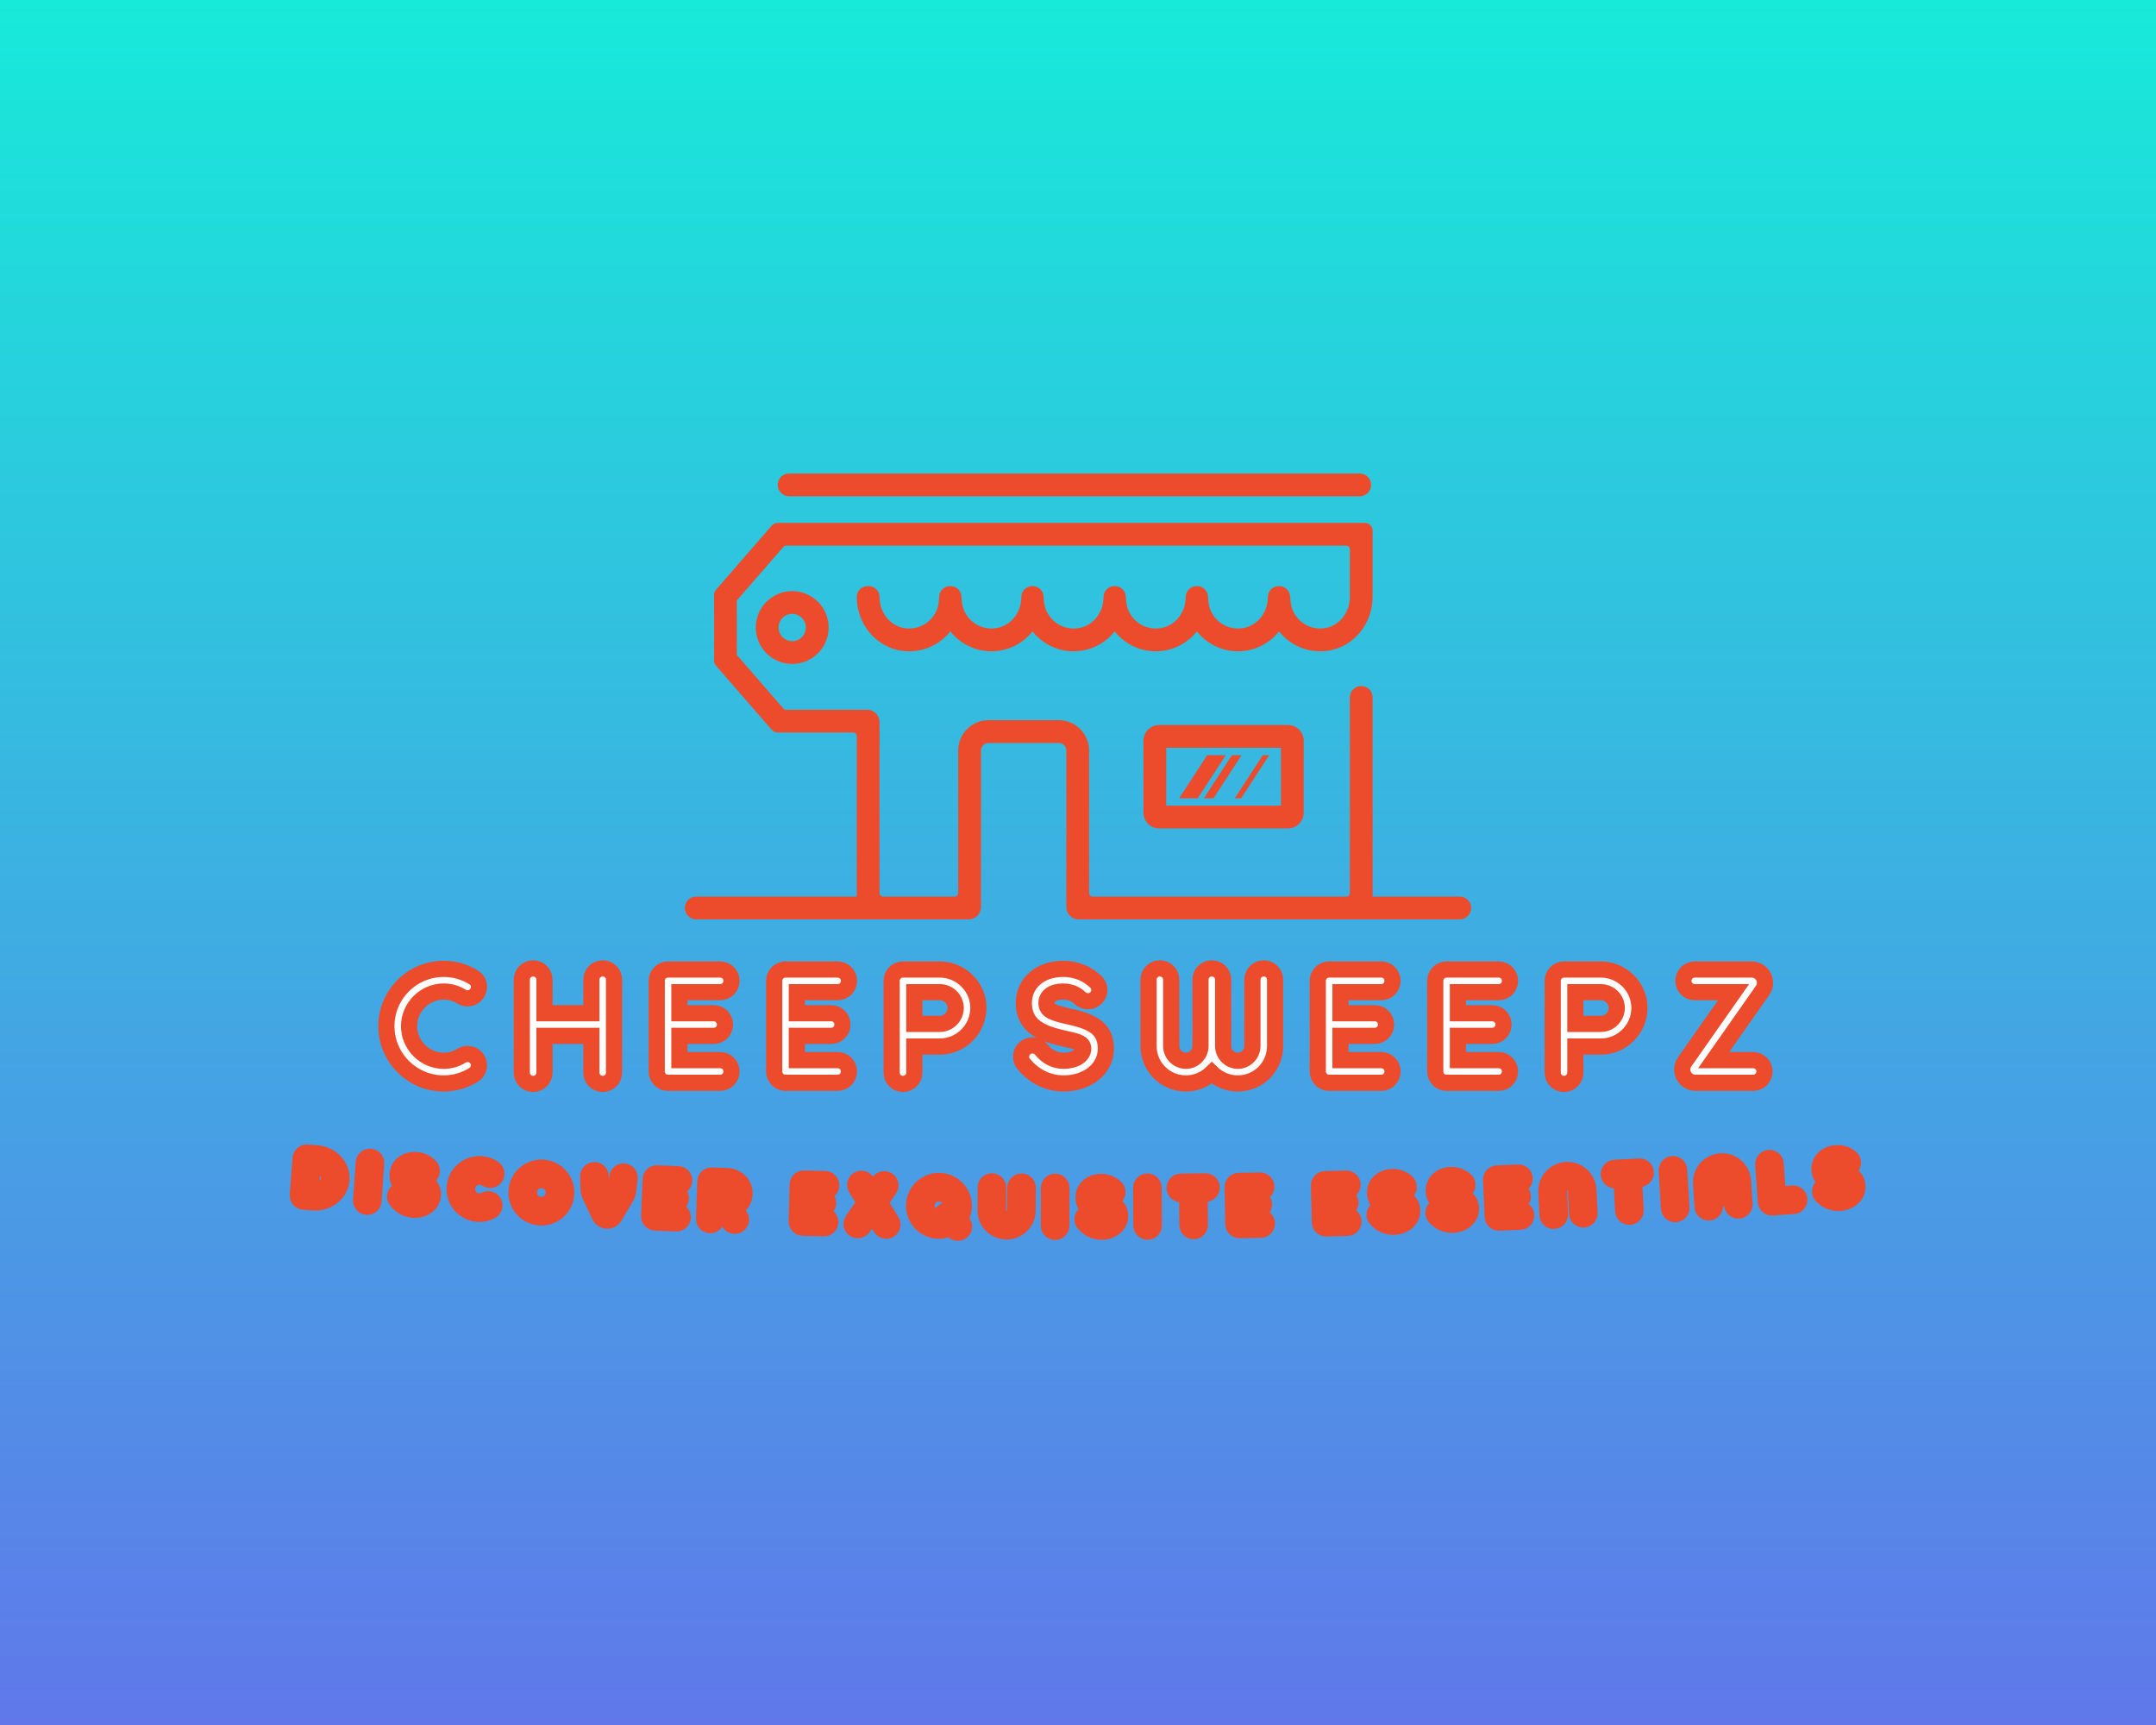 <svg xml:space="preserve" viewBox="0 0 1280 1024" height="1024" width="1280" version="1.1" xmlns:xlink="http://www.w3.org/1999/xlink" xmlns="http://www.w3.org/2000/svg">
<desc>Created with Fabric.js 5.3.0</desc>
<defs>
</defs>
<g id="background-logo" transform="matrix(1 0 0 1 640 512)">
<linearGradient y2="1024" x2="0" y1="0" x1="0" gradientTransform="matrix(1 0 0 1 -640 -512)" gradientUnits="userSpaceOnUse" id="SVGID_181_135136_135139">
<stop style="stop-color:rgb(23,234,217);stop-opacity: 1" offset="0%"></stop>
<stop style="stop-color:rgb(96,120,234);stop-opacity: 1" offset="100%"></stop>
</linearGradient>
<rect height="1024" width="1280" ry="0" rx="0" y="-512" x="-640" paint-order="stroke" style="stroke: none; stroke-width: 0; stroke-dasharray: none; stroke-linecap: butt; stroke-dashoffset: 0; stroke-linejoin: miter; stroke-miterlimit: 4; fill: url(#SVGID_181_135136_135139); fill-rule: nonzero; opacity: 1;"></rect>
</g>
<g id="logo-logo" transform="matrix(1.921 0 0 1.921 640 413.53)">
<g paint-order="stroke" style="">
		<g transform="matrix(0.168 0 0 -0.168 44.993 24.756)">
<path stroke-linecap="round" d="M 1096.1 209.328 L 885.027 209.328 L 885.027 315.738 L 1096.1 315.738 Z M 872.012 357.605 C 856.105 357.605 843.16 344.664 843.16 328.754 L 843.16 196.309 C 843.16 180.402 856.105 167.465 872.012 167.465 L 1109.12 167.465 C 1125.02 167.465 1137.97 180.402 1137.97 196.309 L 1137.97 328.754 C 1137.97 344.664 1125.02 357.605 1109.12 357.605 L 872.012 357.605" transform="translate(-990.565, -262.535)" paint-order="stroke" style="stroke: none; stroke-width: 1; stroke-dasharray: none; stroke-linecap: butt; stroke-dashoffset: 0; stroke-linejoin: miter; stroke-miterlimit: 4; fill: rgb(236,76,44); fill-rule: nonzero; opacity: 1;"></path>
</g>
		<g transform="matrix(0.168 0 0 -0.168 -88.323 -21.351)">
<path stroke-linecap="round" d="M 223.824 536.41 C 223.824 522.547 212.555 511.27 198.691 511.27 C 184.832 511.27 173.555 522.547 173.555 536.41 C 173.555 550.27 184.832 561.539 198.691 561.539 C 212.555 561.539 223.824 550.27 223.824 536.41 z M 131.691 536.41 C 131.691 499.461 161.746 469.406 198.691 469.406 C 235.633 469.406 265.691 499.461 265.691 536.41 C 265.691 573.348 235.633 603.406 198.691 603.406 C 161.746 603.406 131.691 573.348 131.691 536.41" transform="translate(-198.691, -536.406)" paint-order="stroke" style="stroke: none; stroke-width: 1; stroke-dasharray: none; stroke-linecap: butt; stroke-dashoffset: 0; stroke-linejoin: miter; stroke-miterlimit: 4; fill: rgb(236,76,44); fill-rule: nonzero; opacity: 1;"></path>
</g>
		<g transform="matrix(0.168 0 0 -0.168 -1.11 -65.431)">
<path stroke-linecap="round" d="M 191.836 777.301 L 1241.6 777.301 C 1253.16 777.301 1262.54 786.672 1262.54 798.234 C 1262.54 809.793 1253.16 819.168 1241.6 819.168 L 191.836 819.168 C 180.273 819.168 170.902 809.793 170.902 798.234 C 170.902 786.672 180.273 777.301 191.836 777.301" transform="translate(-716.721, -798.235)" paint-order="stroke" style="stroke: none; stroke-width: 1; stroke-dasharray: none; stroke-linecap: butt; stroke-dashoffset: 0; stroke-linejoin: miter; stroke-miterlimit: 4; fill: rgb(236,76,44); fill-rule: nonzero; opacity: 1;"></path>
</g>
		<g transform="matrix(0.168 0 0 -0.168 0 7.576)">
<path stroke-linecap="round" d="M 1425.7 41.867 L 1265.31 41.867 L 1265.31 408.195 C 1265.31 419.754 1255.94 429.129 1244.38 429.129 C 1232.82 429.129 1223.44 419.754 1223.44 408.195 L 1223.44 48.492 C 1223.44 44.832 1220.48 41.867 1216.82 41.867 L 750.355 41.867 C 746.695 41.867 743.73 44.832 743.73 48.492 L 743.73 310.566 C 743.73 341.363 718.766 366.328 687.969 366.328 L 558.758 366.328 C 527.965 366.328 503 341.363 503 310.566 L 503 48.492 C 503 44.832 500.031 41.867 496.371 41.867 L 364.84 41.867 C 361.18 41.867 358.211 44.832 358.211 48.492 L 358.211 362.902 C 358.211 375.391 348.086 385.516 335.598 385.516 L 186.348 385.516 C 184.43 385.516 182.605 386.348 181.348 387.793 L 95.738 486.242 L 95.738 586.566 L 181.348 685.023 C 182.605 686.469 184.43 687.301 186.348 687.301 L 1216.82 687.301 C 1220.48 687.301 1223.44 684.336 1223.44 680.676 L 1223.44 593.047 C 1223.44 563.738 1203.21 538.965 1176.36 535.422 C 1145.82 531.324 1118.6 552.75 1114.61 582.281 L 1113.42 594.906 C 1112.46 605.133 1103.88 612.945 1093.61 612.945 L 1092.59 612.945 C 1082.14 612.945 1073.47 604.852 1072.74 594.422 L 1072.04 584.211 C 1068.94 561.199 1052.52 541.363 1029.86 536.281 C 997.656 529.055 967.602 551.289 963.457 581.941 L 962.367 594.734 C 961.492 605.031 952.879 612.945 942.543 612.945 L 941.414 612.945 C 930.957 612.945 922.285 604.852 921.563 594.422 L 920.855 584.18 C 917.762 561.18 901.336 541.355 878.688 536.281 C 846.48 529.059 816.426 551.258 812.266 582.098 L 811.129 594.82 C 810.211 605.082 801.613 612.945 791.309 612.945 L 790.234 612.945 C 779.781 612.945 771.109 604.855 770.387 594.43 L 769.672 584.145 C 766.57 561.148 750.133 541.344 727.492 536.277 C 695.285 529.066 665.25 551.238 661.066 582.254 L 659.883 594.902 C 658.926 605.129 650.344 612.945 640.074 612.945 L 639.051 612.945 C 628.598 612.945 619.926 604.855 619.203 594.426 L 618.492 584.176 C 615.387 561.18 598.965 541.363 576.324 536.281 C 544.125 529.055 514.063 551.25 509.895 582.117 L 508.75 594.836 C 507.824 605.09 499.23 612.945 488.934 612.945 L 487.785 612.945 C 477.367 612.945 468.711 604.902 467.945 594.512 L 467.035 582.168 C 463.063 552.762 435.867 531.305 405.305 535.422 C 378.457 538.965 358.211 563.738 358.211 593.047 C 358.211 604.035 349.305 612.945 338.316 612.945 L 336.242 612.945 C 325.254 612.945 316.348 604.035 316.348 593.047 C 316.348 542.813 352.234 500.199 399.82 493.914 C 404.227 493.328 408.582 493.051 412.875 493.051 C 412.875 493.051 412.875 493.051 412.883 493.051 C 443.145 493.051 470.637 507.266 488.473 529.637 C 506.309 507.25 533.801 493.043 564.055 493.043 C 594.309 493.043 621.805 507.242 639.645 529.648 C 657.477 507.25 684.977 493.043 715.238 493.043 C 745.492 493.043 772.98 507.242 790.82 529.648 C 808.652 507.25 836.156 493.043 866.426 493.043 C 896.691 493.043 924.195 507.258 942.02 529.629 C 959.859 507.242 987.348 493.043 1017.6 493.043 C 1047.87 493.043 1075.37 507.258 1093.21 529.629 C 1113.57 504.074 1146.42 489.215 1181.84 493.91 C 1229.43 500.199 1265.31 542.82 1265.31 593.047 L 1265.31 714.98 C 1265.31 722.816 1258.96 729.168 1251.12 729.168 L 170.902 729.168 C 166.676 729.168 162.656 727.336 159.883 724.145 L 57.457 606.348 C 55.145 603.691 53.871 600.285 53.871 596.766 L 53.871 476.047 C 53.871 472.523 55.145 469.121 57.457 466.461 L 159.883 348.672 C 162.656 345.48 166.676 343.652 170.902 343.652 L 309.719 343.652 C 313.379 343.652 316.348 340.684 316.348 337.023 L 316.348 41.867 L 20.934 41.867 C 9.371 41.867 0 32.492 0 20.934 C 0 9.371 9.371 0 20.934 0 L 522.25 0 C 534.738 0 544.863 10.125 544.863 22.617 L 544.863 310.566 C 544.863 318.242 551.086 324.461 558.758 324.461 L 687.969 324.461 C 695.641 324.461 701.863 318.242 701.863 310.566 L 701.863 22.617 C 701.863 10.125 711.988 0 724.48 0 L 1425.7 0 C 1437.26 0 1446.63 9.371 1446.63 20.934 C 1446.63 32.492 1437.26 41.867 1425.7 41.867" transform="translate(-723.315, -364.584)" paint-order="stroke" style="stroke: none; stroke-width: 1; stroke-dasharray: none; stroke-linecap: butt; stroke-dashoffset: 0; stroke-linejoin: miter; stroke-miterlimit: 4; fill: rgb(236,76,44); fill-rule: nonzero; opacity: 1;"></path>
</g>
		<g transform="matrix(0.168 0 0 -0.168 38.468 24.757)">
<path stroke-linecap="round" d="M 960.508 302.145 L 908.918 222.922 L 943.109 222.922 L 994.695 302.145 L 960.508 302.145" transform="translate(-951.807, -262.534)" paint-order="stroke" style="stroke: none; stroke-width: 1; stroke-dasharray: none; stroke-linecap: butt; stroke-dashoffset: 0; stroke-linejoin: miter; stroke-miterlimit: 4; fill: rgb(236,76,44); fill-rule: nonzero; opacity: 1;"></path>
</g>
		<g transform="matrix(0.168 0 0 -0.168 44.722 24.757)">
<path stroke-linecap="round" d="M 972.008 222.922 L 1023.6 302.145 L 1005.9 302.145 L 954.309 222.922 L 972.008 222.922" transform="translate(-988.955, -262.534)" paint-order="stroke" style="stroke: none; stroke-width: 1; stroke-dasharray: none; stroke-linecap: butt; stroke-dashoffset: 0; stroke-linejoin: miter; stroke-miterlimit: 4; fill: rgb(236,76,44); fill-rule: nonzero; opacity: 1;"></path>
</g>
		<g transform="matrix(0.168 0 0 -0.168 53.771 24.757)">
<path stroke-linecap="round" d="M 1022.78 222.922 L 1074.37 302.145 L 1062.63 302.145 L 1011.04 222.922 L 1022.78 222.922" transform="translate(-1042.705, -262.534)" paint-order="stroke" style="stroke: none; stroke-width: 1; stroke-dasharray: none; stroke-linecap: butt; stroke-dashoffset: 0; stroke-linejoin: miter; stroke-miterlimit: 4; fill: rgb(236,76,44); fill-rule: nonzero; opacity: 1;"></path>
</g>
</g>
</g>
<g id="text-logo" transform="matrix(1.921 0 0 1.921 638.637 609.151)">
<g paint-order="stroke" style="">
		<g id="text-logo-path-0" transform="matrix(1 0 0 1 0 0)">
<filter width="149.388%" x="-24.694%" height="252.045%" y="-76.022%" id="SVGID_135137">
	<feGaussianBlur stdDeviation="10" in="SourceAlpha"></feGaussianBlur>
	<feOffset result="oBlur" dy="0" dx="0"></feOffset>
	<feFlood flood-opacity="1" flood-color="rgb(255,222,89)"></feFlood>
	<feComposite operator="in" in2="oBlur"></feComposite>
	<feMerge>
		<feMergeNode></feMergeNode>
		<feMergeNode in="SourceGraphic"></feMergeNode>
	</feMerge>
</filter>
<path stroke-linecap="round" d="M 25.45 -8.4 C 23.8 -7.35 21.95 -6.8 19.9 -6.8 C 14.05 -6.8 9.2 -11.65 9.2 -17.5 C 9.2 -23.35 14.05 -28.2 19.9 -28.2 C 21.95 -28.2 23.8 -27.65 25.45 -26.6 C 26.05 -26.25 26.65 -26.1 27.35 -26.1 C 29.2 -26.1 30.8 -27.65 30.8 -29.6 C 30.85 -30.9 30.2 -31.9 29.15 -32.55 C 26.45 -34.25 23.35 -35.2 19.9 -35.2 C 10.15 -35.2 2.2 -27.25 2.2 -17.5 C 2.2 -7.75 10.15 0.2 19.9 0.2 C 23.35 0.2 26.5 -0.8 29.15 -2.45 C 30.15 -3.05 30.8 -4.15 30.8 -5.4 C 30.8 -7.3 29.25 -8.9 27.35 -8.9 C 26.7 -8.9 26.05 -8.75 25.45 -8.4 Z M 51.05 -3.15 L 51.05 -14.5 L 65.55 -14.5 L 65.55 -3.15 C 65.55 -1.2 67.1 0.35 69.05 0.35 C 71 0.35 72.55 -1.2 72.55 -3.15 L 72.55 -31.85 C 72.55 -33.8 71 -35.35 69.05 -35.35 C 67.1 -35.35 65.55 -33.8 65.55 -31.85 L 65.55 -21.5 L 51.05 -21.5 L 51.05 -31.85 C 51.05 -33.8 49.5 -35.35 47.55 -35.35 C 45.6 -35.35 44.05 -33.8 44.05 -31.85 L 44.05 -3.15 C 44.05 -1.2 45.6 0.35 47.55 0.35 C 49.5 0.35 51.05 -1.2 51.05 -3.15 Z M 89.3 0 L 105.35 0 C 107.3 0 108.85 -1.55 108.85 -3.5 C 108.85 -5.45 107.3 -7 105.35 -7 L 92.75 -7 L 92.75 -14.5 L 103.35 -14.5 C 105.3 -14.5 106.85 -16.05 106.85 -18 C 106.85 -19.95 105.3 -21.5 103.35 -21.5 L 92.75 -21.5 L 92.75 -28 L 105.35 -28 C 107.3 -28 108.85 -29.55 108.85 -31.5 C 108.85 -33.45 107.3 -35 105.35 -35 L 89.3 -35 L 89.25 -35 C 87.3 -35 85.75 -33.45 85.75 -31.5 L 85.75 -3.5 C 85.75 -1.55 87.3 0 89.25 0 Z M 125.6 0 L 141.65 0 C 143.6 0 145.15 -1.55 145.15 -3.5 C 145.15 -5.45 143.6 -7 141.65 -7 L 129.05 -7 L 129.05 -14.5 L 139.65 -14.5 C 141.6 -14.5 143.15 -16.05 143.15 -18 C 143.15 -19.95 141.6 -21.5 139.65 -21.5 L 129.05 -21.5 L 129.05 -28 L 141.65 -28 C 143.6 -28 145.15 -29.55 145.15 -31.5 C 145.15 -33.45 143.6 -35 141.65 -35 L 125.6 -35 L 125.55 -35 C 123.6 -35 122.05 -33.45 122.05 -31.5 L 122.05 -3.5 C 122.05 -1.55 123.6 0 125.55 0 Z M 165.35 -3.15 L 165.35 -11.2 L 173.25 -11.2 C 179.7 -11.2 185.15 -16.5 185.15 -23.15 C 185.15 -29.7 179.7 -35 173.25 -35 L 161.9 -35 L 161.85 -35 C 159.9 -35 158.35 -33.45 158.35 -31.5 L 158.35 -3.15 C 158.35 -1.2 159.9 0.35 161.85 0.35 C 163.8 0.35 165.35 -1.2 165.35 -3.15 Z M 165.35 -18.2 L 165.35 -28 L 173.25 -28 C 175.9 -28 178.15 -25.8 178.15 -23.15 C 178.15 -20.4 175.9 -18.2 173.25 -18.2 Z M 199.15 -5.85 C 202.25 -2 206.7 0.2 211.5 0.2 C 218.75 0.2 224.55 -4.2 224.55 -10.55 C 224.55 -17.4 219.35 -19.15 212.45 -20.65 C 208.05 -21.7 206.2 -22.35 206.2 -24.7 C 206.2 -26.6 207.9 -28.2 211.3 -28.2 C 213.65 -28.2 215.35 -27.35 216.6 -26.15 C 217.25 -25.55 218.1 -25.2 219.05 -25.2 C 220.95 -25.2 222.55 -26.75 222.55 -28.7 C 222.55 -29.65 222.15 -30.55 221.45 -31.2 C 219.1 -33.45 215.8 -35.2 211.3 -35.2 C 204.05 -35.2 199.2 -30.6 199.2 -24.7 C 199.2 -17.6 204.6 -15.35 210.85 -13.85 C 215.65 -12.8 217.55 -12.45 217.55 -10.55 C 217.55 -8.35 214.9 -6.8 211.5 -6.8 C 208.85 -6.8 206.45 -7.95 204.6 -10.25 C 203.95 -11.05 202.95 -11.55 201.85 -11.55 C 199.95 -11.55 198.35 -10 198.35 -8.05 C 198.35 -7.25 198.65 -6.45 199.15 -5.85 Z M 253.8 -31.85 L 253.8 -11.35 C 253.8 -8.85 251.75 -6.8 249.3 -6.8 C 246.8 -6.8 244.75 -8.85 244.75 -11.35 L 244.75 -31.85 C 244.75 -33.8 243.2 -35.35 241.25 -35.35 C 239.3 -35.35 237.75 -33.8 237.75 -31.85 L 237.75 -11.35 C 237.75 -4.95 242.9 0.2 249.3 0.2 C 252.4 0.2 255.25 -1.05 257.3 -3.05 C 259.35 -1.05 262.2 0.2 265.35 0.2 C 271.7 0.2 276.85 -4.95 276.85 -11.35 L 276.85 -31.85 C 276.85 -33.8 275.3 -35.35 273.35 -35.35 C 271.4 -35.35 269.85 -33.8 269.85 -31.85 L 269.85 -11.35 C 269.85 -8.85 267.8 -6.8 265.35 -6.8 C 262.85 -6.8 260.8 -8.85 260.8 -11.35 L 260.8 -31.85 C 260.8 -33.8 259.25 -35.35 257.3 -35.35 C 255.35 -35.35 253.8 -33.8 253.8 -31.85 Z M 293.6 0 L 309.65 0 C 311.6 0 313.15 -1.55 313.15 -3.5 C 313.15 -5.45 311.6 -7 309.65 -7 L 297.05 -7 L 297.05 -14.5 L 307.65 -14.5 C 309.6 -14.5 311.15 -16.05 311.15 -18 C 311.15 -19.95 309.6 -21.5 307.65 -21.5 L 297.05 -21.5 L 297.05 -28 L 309.65 -28 C 311.6 -28 313.15 -29.55 313.15 -31.5 C 313.15 -33.45 311.6 -35 309.65 -35 L 293.6 -35 L 293.55 -35 C 291.6 -35 290.05 -33.45 290.05 -31.5 L 290.05 -3.5 C 290.05 -1.55 291.6 0 293.55 0 Z M 329.9 0 L 345.95 0 C 347.9 0 349.45 -1.55 349.45 -3.5 C 349.45 -5.45 347.9 -7 345.95 -7 L 333.35 -7 L 333.35 -14.5 L 343.95 -14.5 C 345.9 -14.5 347.45 -16.05 347.45 -18 C 347.45 -19.95 345.9 -21.5 343.95 -21.5 L 333.35 -21.5 L 333.35 -28 L 345.95 -28 C 347.9 -28 349.45 -29.55 349.45 -31.5 C 349.45 -33.45 347.9 -35 345.95 -35 L 329.9 -35 L 329.85 -35 C 327.9 -35 326.35 -33.45 326.35 -31.5 L 326.35 -3.5 C 326.35 -1.55 327.9 0 329.85 0 Z M 369.65 -3.15 L 369.65 -11.2 L 377.55 -11.2 C 384 -11.2 389.45 -16.5 389.45 -23.15 C 389.45 -29.7 384 -35 377.55 -35 L 366.2 -35 L 366.15 -35 C 364.2 -35 362.65 -33.45 362.65 -31.5 L 362.65 -3.15 C 362.65 -1.2 364.2 0.35 366.15 0.35 C 368.1 0.35 369.65 -1.2 369.65 -3.15 Z M 369.65 -18.2 L 369.65 -28 L 377.55 -28 C 380.2 -28 382.45 -25.8 382.45 -23.15 C 382.45 -20.4 380.2 -18.2 377.55 -18.2 Z M 406.55 -28 L 418.55 -28 L 403.4 -6.4 C 401.55 -3.65 403.5 0 406.85 0 L 424.6 0 C 426.55 0 428.1 -1.55 428.1 -3.5 C 428.1 -5.45 426.55 -7 424.6 -7 L 412.4 -7 L 427.55 -28.6 C 429.4 -31.35 427.45 -35 424.1 -35 L 406.55 -35 C 404.6 -35 403.05 -33.45 403.05 -31.5 C 403.05 -29.55 404.6 -28 406.55 -28 Z" transform="translate(-215.232, 17.5)" paint-order="stroke" style="stroke: rgb(236,76,44); stroke-width: 5; stroke-dasharray: none; stroke-linecap: butt; stroke-dashoffset: 0; stroke-linejoin: miter; stroke-miterlimit: 4; fill: rgb(255,255,255); fill-rule: nonzero; opacity: 1;filter: url(#SVGID_135137);"></path>
</g>
</g>
</g>
<g id="tagline-f59f19ee-0185-4bdf-b5c1-c6aa41daf155-logo-0" transform="matrix(1.916 0.145 -0.145 1.916 190.184 699.442)">
<g paint-order="stroke" style="">
		<g id="9a7367f9-faab-4982-85d2-81583b75a947-path-0" transform="matrix(1 0 0 1 0 8.8818e-16)">
<path stroke-linecap="round" d="M 0.89 -1.42 C 0.89 -0.63 1.52 0 2.31 0 L 5.26 0 C 9.48 0 12.97 -3.15 12.97 -7.1 C 12.97 -11.06 9.48 -14.2 5.26 -14.2 L 2.31 -14.2 C 1.52 -14.2 0.89 -13.58 0.89 -12.78 Z M 3.73 -2.84 L 3.73 -11.36 L 5.26 -11.36 C 7.97 -11.36 10.13 -9.39 10.13 -7.1 C 10.13 -4.81 7.97 -2.84 5.26 -2.84 Z" transform="translate(-6.93, 7.1)" paint-order="stroke" style="stroke: rgb(236,76,44); stroke-width: 6; stroke-dasharray: none; stroke-linecap: butt; stroke-dashoffset: 0; stroke-linejoin: miter; stroke-miterlimit: 4; fill: rgb(255,255,255); fill-rule: nonzero; opacity: 1;"></path>
</g>
</g>
</g>
<g id="tagline-f59f19ee-0185-4bdf-b5c1-c6aa41daf155-logo-1" transform="matrix(1.916 0.135 -0.135 1.916 218.855 701.532)">
<g paint-order="stroke" style="">
		<g id="32ee4106-715e-4278-89a6-a85b6d114894-path-0" transform="matrix(1 0 0 1 0 -8.8818e-16)">
<path stroke-linecap="round" d="M 3.73 -1.28 L 3.73 -12.93 C 3.73 -13.72 3.1 -14.35 2.31 -14.35 C 1.52 -14.35 0.89 -13.72 0.89 -12.93 L 0.89 -1.28 C 0.89 -0.49 1.52 0.14 2.31 0.14 C 3.1 0.14 3.73 -0.49 3.73 -1.28 Z" transform="translate(-2.31, 7.105)" paint-order="stroke" style="stroke: rgb(236,76,44); stroke-width: 6; stroke-dasharray: none; stroke-linecap: butt; stroke-dashoffset: 0; stroke-linejoin: miter; stroke-miterlimit: 4; fill: rgb(255,255,255); fill-rule: nonzero; opacity: 1;"></path>
</g>
</g>
</g>
<g id="tagline-f59f19ee-0185-4bdf-b5c1-c6aa41daf155-logo-2" transform="matrix(1.917 0.127 -0.127 1.917 246.191 703.382)">
<g paint-order="stroke" style="">
		<g id="25ffc45c-80c4-4b88-8772-3a97eb76ef6a-path-0" transform="matrix(1 0 0 1 0 -8.8818e-16)">
<path stroke-linecap="round" d="M 1.22 -2.37 C 2.48 -0.81 4.28 0.08 6.23 0.08 C 9.17 0.08 11.53 -1.7 11.53 -4.28 C 11.53 -7.06 9.42 -7.77 6.62 -8.38 C 4.83 -8.81 4.08 -9.07 4.08 -10.02 C 4.08 -10.8 4.77 -11.44 6.15 -11.44 C 7.1 -11.44 7.79 -11.1 8.3 -10.61 C 8.56 -10.37 8.91 -10.23 9.29 -10.23 C 10.06 -10.23 10.71 -10.86 10.71 -11.65 C 10.71 -12.03 10.55 -12.4 10.27 -12.66 C 9.31 -13.58 7.97 -14.29 6.15 -14.29 C 3.21 -14.29 1.24 -12.42 1.24 -10.02 C 1.24 -7.14 3.43 -6.23 5.97 -5.62 C 7.91 -5.19 8.68 -5.05 8.68 -4.28 C 8.68 -3.39 7.61 -2.76 6.23 -2.76 C 5.15 -2.76 4.18 -3.23 3.43 -4.16 C 3.17 -4.48 2.76 -4.69 2.31 -4.69 C 1.54 -4.69 0.89 -4.06 0.89 -3.27 C 0.89 -2.94 1.01 -2.62 1.22 -2.37 Z" transform="translate(-6.21, 7.105)" paint-order="stroke" style="stroke: rgb(236,76,44); stroke-width: 6; stroke-dasharray: none; stroke-linecap: butt; stroke-dashoffset: 0; stroke-linejoin: miter; stroke-miterlimit: 4; fill: rgb(255,255,255); fill-rule: nonzero; opacity: 1;"></path>
</g>
</g>
</g>
<g id="tagline-f59f19ee-0185-4bdf-b5c1-c6aa41daf155-logo-3" transform="matrix(1.918 0.115 -0.115 1.918 282.039 705.653)">
<g paint-order="stroke" style="">
		<g id="5f9fd94d-a763-47f3-8315-221f9192d8a4-path-0" transform="matrix(1 0 0 1 0 -8.8818e-16)">
<path stroke-linecap="round" d="M 10.33 -3.41 C 9.66 -2.98 8.91 -2.76 8.08 -2.76 C 5.7 -2.76 3.73 -4.73 3.73 -7.1 C 3.73 -9.48 5.7 -11.44 8.08 -11.44 C 8.91 -11.44 9.66 -11.22 10.33 -10.8 C 10.57 -10.65 10.82 -10.59 11.1 -10.59 C 11.85 -10.59 12.5 -11.22 12.5 -12.01 C 12.52 -12.54 12.26 -12.95 11.83 -13.21 C 10.73 -13.9 9.48 -14.29 8.08 -14.29 C 4.12 -14.29 0.89 -11.06 0.89 -7.1 C 0.89 -3.15 4.12 0.08 8.08 0.08 C 9.48 0.08 10.75 -0.32 11.83 -0.99 C 12.24 -1.24 12.5 -1.68 12.5 -2.19 C 12.5 -2.96 11.87 -3.61 11.1 -3.61 C 10.84 -3.61 10.57 -3.55 10.33 -3.41 Z" transform="translate(-6.696, 7.105)" paint-order="stroke" style="stroke: rgb(236,76,44); stroke-width: 6; stroke-dasharray: none; stroke-linecap: butt; stroke-dashoffset: 0; stroke-linejoin: miter; stroke-miterlimit: 4; fill: rgb(255,255,255); fill-rule: nonzero; opacity: 1;"></path>
</g>
</g>
</g>
<g id="tagline-f59f19ee-0185-4bdf-b5c1-c6aa41daf155-logo-4" transform="matrix(1.918 0.102 -0.102 1.918 321.417 707.923)">
<g paint-order="stroke" style="">
		<g id="752d7901-9260-43ec-b7f9-d636d07861b2-path-0" transform="matrix(1 0 0 1 0 -8.8818e-16)">
<path stroke-linecap="round" d="M 8.08 -2.76 C 5.68 -2.76 3.73 -4.71 3.73 -7.1 C 3.73 -9.5 5.68 -11.44 8.08 -11.44 C 10.47 -11.44 12.42 -9.5 12.42 -7.1 C 12.42 -4.71 10.47 -2.76 8.08 -2.76 Z M 8.08 0.08 C 12.05 0.08 15.26 -3.12 15.26 -7.1 C 15.26 -11.08 12.05 -14.29 8.08 -14.29 C 4.1 -14.29 0.89 -11.08 0.89 -7.1 C 0.89 -3.12 4.1 0.08 8.08 0.08 Z" transform="translate(-8.075, 7.105)" paint-order="stroke" style="stroke: rgb(236,76,44); stroke-width: 6; stroke-dasharray: none; stroke-linecap: butt; stroke-dashoffset: 0; stroke-linejoin: miter; stroke-miterlimit: 4; fill: rgb(255,255,255); fill-rule: nonzero; opacity: 1;"></path>
</g>
</g>
</g>
<g id="tagline-f59f19ee-0185-4bdf-b5c1-c6aa41daf155-logo-5" transform="matrix(1.919 0.09 -0.09 1.919 361.01 709.838)">
<g paint-order="stroke" style="">
		<g id="1ca6d28a-5792-4c13-95f5-1a13fa75defd-path-0" transform="matrix(1 0 0 1 0 8.8818e-16)">
<path stroke-linecap="round" d="M 9.88 -13.03 L 9.6 -9.13 C 9.6 -8.99 9.56 -8.83 9.44 -8.58 L 6.8 -3.65 L 4.16 -8.58 C 4.04 -8.85 4 -8.99 4 -9.13 L 3.71 -13.03 C 3.67 -13.78 3.06 -14.35 2.29 -14.35 C 1.44 -14.35 0.83 -13.62 0.89 -12.84 L 1.16 -8.97 C 1.2 -8.42 1.36 -7.85 1.64 -7.28 L 4.97 -1.03 C 5.78 0.45 7.81 0.47 8.62 -1.03 L 11.95 -7.28 C 12.26 -7.87 12.4 -8.42 12.44 -8.97 L 12.7 -12.84 C 12.76 -13.62 12.17 -14.35 11.3 -14.35 C 10.55 -14.35 9.92 -13.74 9.88 -13.03 Z" transform="translate(-6.795, 7.131)" paint-order="stroke" style="stroke: rgb(236,76,44); stroke-width: 6; stroke-dasharray: none; stroke-linecap: butt; stroke-dashoffset: 0; stroke-linejoin: miter; stroke-miterlimit: 4; fill: rgb(255,255,255); fill-rule: nonzero; opacity: 1;"></path>
</g>
</g>
</g>
<g id="tagline-f59f19ee-0185-4bdf-b5c1-c6aa41daf155-logo-6" transform="matrix(1.92 0.079 -0.079 1.92 395.82 711.387)">
<g paint-order="stroke" style="">
		<g id="c94ae08b-9121-45bf-818c-2a7451670862-path-0" transform="matrix(1 0 0 1 0 8.8818e-16)">
<path stroke-linecap="round" d="M 2.33 0 L 8.85 0 C 9.64 0 10.27 -0.63 10.27 -1.42 C 10.27 -2.21 9.64 -2.84 8.85 -2.84 L 3.73 -2.84 L 3.73 -5.88 L 8.04 -5.88 C 8.83 -5.88 9.46 -6.51 9.46 -7.3 C 9.46 -8.1 8.83 -8.73 8.04 -8.73 L 3.73 -8.73 L 3.73 -11.36 L 8.85 -11.36 C 9.64 -11.36 10.27 -11.99 10.27 -12.78 C 10.27 -13.58 9.64 -14.2 8.85 -14.2 L 2.33 -14.2 L 2.31 -14.2 C 1.52 -14.2 0.89 -13.58 0.89 -12.78 L 0.89 -1.42 C 0.89 -0.63 1.52 0 2.31 0 Z" transform="translate(-5.58, 7.1)" paint-order="stroke" style="stroke: rgb(236,76,44); stroke-width: 6; stroke-dasharray: none; stroke-linecap: butt; stroke-dashoffset: 0; stroke-linejoin: miter; stroke-miterlimit: 4; fill: rgb(255,255,255); fill-rule: nonzero; opacity: 1;"></path>
</g>
</g>
</g>
<g id="tagline-f59f19ee-0185-4bdf-b5c1-c6aa41daf155-logo-7" transform="matrix(1.92 0.067 -0.067 1.92 430.149 712.837)">
<g paint-order="stroke" style="">
		<g id="f6c8856d-ad08-4959-bdf7-bb8bd649bf39-path-0" transform="matrix(1 0 0 1 0 0)">
<path stroke-linecap="round" d="M 3.73 -1.28 L 3.73 -4.55 L 6.23 -4.55 L 6.33 -4.36 L 8.68 -0.57 C 8.93 -0.18 9.37 0.08 9.88 0.08 C 10.65 0.08 11.3 -0.55 11.3 -1.34 C 11.3 -1.6 11.22 -1.87 11.08 -2.09 L 9.25 -5.03 C 10.96 -5.82 12.13 -7.45 12.13 -9.39 C 12.13 -12.09 9.78 -14.2 7 -14.2 L 2.31 -14.2 C 1.52 -14.2 0.89 -13.58 0.89 -12.78 L 0.89 -1.28 C 0.89 -0.49 1.52 0.14 2.31 0.14 C 3.1 0.14 3.73 -0.49 3.73 -1.28 Z M 3.73 -7.39 L 3.73 -11.36 L 7 -11.36 C 8.28 -11.36 9.29 -10.43 9.29 -9.39 C 9.29 -8.32 8.28 -7.39 7 -7.39 Z" transform="translate(-6.51, 7.03)" paint-order="stroke" style="stroke: rgb(236,76,44); stroke-width: 6; stroke-dasharray: none; stroke-linecap: butt; stroke-dashoffset: 0; stroke-linejoin: miter; stroke-miterlimit: 4; fill: rgb(255,255,255); fill-rule: nonzero; opacity: 1;"></path>
</g>
</g>
</g>
<g id="tagline-f59f19ee-0185-4bdf-b5c1-c6aa41daf155-logo-8" transform="matrix(1.92 0.059 -0.059 1.92 461.055 727.361)">
<g paint-order="stroke" style="">
		<g id="8d953275-1685-49c7-aa9f-7a0719d7a34c-path-0" transform="matrix(1 0 0 1 0 0)">
<path stroke-linecap="round" d="" transform="translate(0, 0)" paint-order="stroke" style="stroke: rgb(236,76,44); stroke-width: 6; stroke-dasharray: none; stroke-linecap: butt; stroke-dashoffset: 0; stroke-linejoin: miter; stroke-miterlimit: 4; fill: rgb(255,255,255); fill-rule: nonzero; opacity: 1;"></path>
</g>
</g>
</g>
<g id="tagline-f59f19ee-0185-4bdf-b5c1-c6aa41daf155-logo-9" transform="matrix(1.92 0.05 -0.05 1.92 483.262 714.373)">
<g paint-order="stroke" style="">
		<g id="c2cf51aa-26bf-4c75-923b-ab16e36abe12-path-0" transform="matrix(1 0 0 1 0 0)">
<path stroke-linecap="round" d="M 2.33 0 L 8.85 0 C 9.64 0 10.27 -0.63 10.27 -1.42 C 10.27 -2.21 9.64 -2.84 8.85 -2.84 L 3.73 -2.84 L 3.73 -5.88 L 8.04 -5.88 C 8.83 -5.88 9.46 -6.51 9.46 -7.3 C 9.46 -8.1 8.83 -8.73 8.04 -8.73 L 3.73 -8.73 L 3.73 -11.36 L 8.85 -11.36 C 9.64 -11.36 10.27 -11.99 10.27 -12.78 C 10.27 -13.58 9.64 -14.2 8.85 -14.2 L 2.33 -14.2 L 2.31 -14.2 C 1.52 -14.2 0.89 -13.58 0.89 -12.78 L 0.89 -1.42 C 0.89 -0.63 1.52 0 2.31 0 Z" transform="translate(-5.58, 7.1)" paint-order="stroke" style="stroke: rgb(236,76,44); stroke-width: 6; stroke-dasharray: none; stroke-linecap: butt; stroke-dashoffset: 0; stroke-linejoin: miter; stroke-miterlimit: 4; fill: rgb(255,255,255); fill-rule: nonzero; opacity: 1;"></path>
</g>
</g>
</g>
<g id="tagline-f59f19ee-0185-4bdf-b5c1-c6aa41daf155-logo-10" transform="matrix(1.921 0.039 -0.039 1.921 517.955 715.149)">
<g paint-order="stroke" style="">
		<g id="90fa2f4c-703c-4066-979b-2ea118b400cb-path-0" transform="matrix(1 0 0 1 0 0)">
<path stroke-linecap="round" d="M 12.3 -1.87 L 8.42 -7.77 L 11.42 -12.34 C 11.59 -12.56 11.67 -12.84 11.67 -13.13 C 11.67 -13.9 11.04 -14.55 10.25 -14.55 C 9.78 -14.55 9.33 -14.33 9.07 -13.94 L 6.72 -10.35 L 4.36 -13.94 C 4.1 -14.31 3.67 -14.55 3.19 -14.55 C 2.41 -14.55 1.77 -13.92 1.77 -13.13 C 1.77 -12.86 1.85 -12.58 2.01 -12.34 L 5.01 -7.77 L 1.14 -1.87 C 0.97 -1.64 0.89 -1.36 0.89 -1.08 C 0.89 -0.3 1.52 0.34 2.31 0.34 C 2.78 0.34 3.23 0.12 3.49 -0.26 L 6.72 -5.17 L 9.94 -0.26 C 10.21 0.1 10.63 0.34 11.12 0.34 C 11.89 0.34 12.54 -0.28 12.54 -1.08 C 12.54 -1.34 12.46 -1.62 12.3 -1.87 Z" transform="translate(-6.715, 7.105)" paint-order="stroke" style="stroke: rgb(236,76,44); stroke-width: 6; stroke-dasharray: none; stroke-linecap: butt; stroke-dashoffset: 0; stroke-linejoin: miter; stroke-miterlimit: 4; fill: rgb(255,255,255); fill-rule: nonzero; opacity: 1;"></path>
</g>
</g>
</g>
<g id="tagline-f59f19ee-0185-4bdf-b5c1-c6aa41daf155-logo-11" transform="matrix(1.921 0.026 -0.026 1.921 557.598 716.333)">
<g paint-order="stroke" style="">
		<g id="74be4f50-45d3-4339-b5a9-b1f233b74a51-path-0" transform="matrix(1 0 0 1 0 0)">
<path stroke-linecap="round" d="M 8.08 -2.76 C 5.7 -2.76 3.73 -4.73 3.73 -7.1 C 3.73 -9.48 5.7 -11.44 8.08 -11.44 C 10.45 -11.44 12.42 -9.48 12.42 -7.1 C 12.42 -6.19 12.11 -5.32 11.63 -4.63 L 11.44 -4.79 C 11.2 -4.99 10.88 -5.11 10.51 -5.11 C 9.74 -5.11 9.09 -4.48 9.09 -3.69 C 9.09 -3.43 9.17 -3.17 9.31 -2.94 C 8.91 -2.82 8.5 -2.76 8.08 -2.76 Z M 8.08 0.08 C 9.37 0.08 10.61 -0.26 11.67 -0.87 L 13.07 0.3 C 13.31 0.51 13.64 0.63 14 0.63 C 14.77 0.63 15.42 0 15.42 -0.79 C 15.42 -1.2 15.22 -1.6 14.91 -1.87 L 13.82 -2.8 C 14.71 -3.98 15.26 -5.48 15.26 -7.1 C 15.26 -11.06 12.03 -14.29 8.08 -14.29 C 4.12 -14.29 0.89 -11.06 0.89 -7.1 C 0.89 -3.15 4.12 0.08 8.08 0.08 Z" transform="translate(-8.155, 6.83)" paint-order="stroke" style="stroke: rgb(236,76,44); stroke-width: 6; stroke-dasharray: none; stroke-linecap: butt; stroke-dashoffset: 0; stroke-linejoin: miter; stroke-miterlimit: 4; fill: rgb(255,255,255); fill-rule: nonzero; opacity: 1;"></path>
</g>
</g>
</g>
<g id="tagline-f59f19ee-0185-4bdf-b5c1-c6aa41daf155-logo-12" transform="matrix(1.921 0.014 -0.014 1.921 597.623 716.166)">
<g paint-order="stroke" style="">
		<g id="ff7b385c-abc0-4258-941c-c20eedb8ca20-path-0" transform="matrix(1 0 0 1 0 0)">
<path stroke-linecap="round" d="M 10.04 -12.93 L 10.04 -5.93 C 10.04 -4.18 8.62 -2.76 6.9 -2.76 C 5.15 -2.76 3.73 -4.18 3.73 -5.93 L 3.73 -12.93 C 3.73 -13.72 3.1 -14.35 2.31 -14.35 C 1.52 -14.35 0.89 -13.72 0.89 -12.93 L 0.89 -5.93 C 0.89 -2.6 3.57 0.08 6.9 0.08 C 10.21 0.08 12.89 -2.6 12.89 -5.93 L 12.89 -12.93 C 12.89 -13.72 12.26 -14.35 11.46 -14.35 C 10.67 -14.35 10.04 -13.72 10.04 -12.93 Z" transform="translate(-6.89, 7.135)" paint-order="stroke" style="stroke: rgb(236,76,44); stroke-width: 6; stroke-dasharray: none; stroke-linecap: butt; stroke-dashoffset: 0; stroke-linejoin: miter; stroke-miterlimit: 4; fill: rgb(255,255,255); fill-rule: nonzero; opacity: 1;"></path>
</g>
</g>
</g>
<g id="tagline-f59f19ee-0185-4bdf-b5c1-c6aa41daf155-logo-13" transform="matrix(1.921 0.004 -0.004 1.921 626.441 716.404)">
<g paint-order="stroke" style="">
		<g id="f173fcd6-bebd-4229-a8d3-766b2c01aad4-path-0" transform="matrix(1 0 0 1 0 0)">
<path stroke-linecap="round" d="M 3.73 -1.28 L 3.73 -12.93 C 3.73 -13.72 3.1 -14.35 2.31 -14.35 C 1.52 -14.35 0.89 -13.72 0.89 -12.93 L 0.89 -1.28 C 0.89 -0.49 1.52 0.14 2.31 0.14 C 3.1 0.14 3.73 -0.49 3.73 -1.28 Z" transform="translate(-2.31, 7.105)" paint-order="stroke" style="stroke: rgb(236,76,44); stroke-width: 6; stroke-dasharray: none; stroke-linecap: butt; stroke-dashoffset: 0; stroke-linejoin: miter; stroke-miterlimit: 4; fill: rgb(255,255,255); fill-rule: nonzero; opacity: 1;"></path>
</g>
</g>
</g>
<g id="tagline-f59f19ee-0185-4bdf-b5c1-c6aa41daf155-logo-14" transform="matrix(1.921 -0.004 0.004 1.921 653.838 716.404)">
<g paint-order="stroke" style="">
		<g id="01168abe-beb1-46b5-a47f-c6f9d2be3725-path-0" transform="matrix(1 0 0 1 0 0)">
<path stroke-linecap="round" d="M 1.22 -2.37 C 2.48 -0.81 4.28 0.08 6.23 0.08 C 9.17 0.08 11.53 -1.7 11.53 -4.28 C 11.53 -7.06 9.42 -7.77 6.62 -8.38 C 4.83 -8.81 4.08 -9.07 4.08 -10.02 C 4.08 -10.8 4.77 -11.44 6.15 -11.44 C 7.1 -11.44 7.79 -11.1 8.3 -10.61 C 8.56 -10.37 8.91 -10.23 9.29 -10.23 C 10.06 -10.23 10.71 -10.86 10.71 -11.65 C 10.71 -12.03 10.55 -12.4 10.27 -12.66 C 9.31 -13.58 7.97 -14.29 6.15 -14.29 C 3.21 -14.29 1.24 -12.42 1.24 -10.02 C 1.24 -7.14 3.43 -6.23 5.97 -5.62 C 7.91 -5.19 8.68 -5.05 8.68 -4.28 C 8.68 -3.39 7.61 -2.76 6.23 -2.76 C 5.15 -2.76 4.18 -3.23 3.43 -4.16 C 3.17 -4.48 2.76 -4.69 2.31 -4.69 C 1.54 -4.69 0.89 -4.06 0.89 -3.27 C 0.89 -2.94 1.01 -2.62 1.22 -2.37 Z" transform="translate(-6.21, 7.105)" paint-order="stroke" style="stroke: rgb(236,76,44); stroke-width: 6; stroke-dasharray: none; stroke-linecap: butt; stroke-dashoffset: 0; stroke-linejoin: miter; stroke-miterlimit: 4; fill: rgb(255,255,255); fill-rule: nonzero; opacity: 1;"></path>
</g>
</g>
</g>
<g id="tagline-f59f19ee-0185-4bdf-b5c1-c6aa41daf155-logo-15" transform="matrix(1.921 -0.013 0.013 1.921 681.272 716.284)">
<g paint-order="stroke" style="">
		<g id="41c20ffc-efdf-4f2e-aea5-40e536ca7f0c-path-0" transform="matrix(1 0 0 1 0 0)">
<path stroke-linecap="round" d="M 3.73 -1.28 L 3.73 -12.93 C 3.73 -13.72 3.1 -14.35 2.31 -14.35 C 1.52 -14.35 0.89 -13.72 0.89 -12.93 L 0.89 -1.28 C 0.89 -0.49 1.52 0.14 2.31 0.14 C 3.1 0.14 3.73 -0.49 3.73 -1.28 Z" transform="translate(-2.31, 7.105)" paint-order="stroke" style="stroke: rgb(236,76,44); stroke-width: 6; stroke-dasharray: none; stroke-linecap: butt; stroke-dashoffset: 0; stroke-linejoin: miter; stroke-miterlimit: 4; fill: rgb(255,255,255); fill-rule: nonzero; opacity: 1;"></path>
</g>
</g>
</g>
<g id="tagline-f59f19ee-0185-4bdf-b5c1-c6aa41daf155-logo-16" transform="matrix(1.921 -0.022 0.022 1.921 708.511 716.122)">
<g paint-order="stroke" style="">
		<g id="8174c5a9-6a2f-4010-8135-1c78d77fd284-path-0" transform="matrix(1 0 0 1 0 0)">
<path stroke-linecap="round" d="M 7.55 -1.28 L 7.55 -11.36 L 9.92 -11.36 C 10.71 -11.36 11.34 -11.99 11.34 -12.78 C 11.34 -13.58 10.71 -14.2 9.92 -14.2 L 2.31 -14.2 C 1.52 -14.2 0.89 -13.58 0.89 -12.78 C 0.89 -11.99 1.52 -11.36 2.31 -11.36 L 4.71 -11.36 L 4.71 -1.28 C 4.71 -0.49 5.34 0.14 6.13 0.14 C 6.92 0.14 7.55 -0.49 7.55 -1.28 Z" transform="translate(-6.115, 7.03)" paint-order="stroke" style="stroke: rgb(236,76,44); stroke-width: 6; stroke-dasharray: none; stroke-linecap: butt; stroke-dashoffset: 0; stroke-linejoin: miter; stroke-miterlimit: 4; fill: rgb(255,255,255); fill-rule: nonzero; opacity: 1;"></path>
</g>
</g>
</g>
<g id="tagline-f59f19ee-0185-4bdf-b5c1-c6aa41daf155-logo-17" transform="matrix(1.921 -0.033 0.033 1.921 742.007 715.508)">
<g paint-order="stroke" style="">
		<g id="48dfe058-a4c8-428e-ae71-2761d66ddc04-path-0" transform="matrix(1 0 0 1 0 0)">
<path stroke-linecap="round" d="M 2.33 0 L 8.85 0 C 9.64 0 10.27 -0.63 10.27 -1.42 C 10.27 -2.21 9.64 -2.84 8.85 -2.84 L 3.73 -2.84 L 3.73 -5.88 L 8.04 -5.88 C 8.83 -5.88 9.46 -6.51 9.46 -7.3 C 9.46 -8.1 8.83 -8.73 8.04 -8.73 L 3.73 -8.73 L 3.73 -11.36 L 8.85 -11.36 C 9.64 -11.36 10.27 -11.99 10.27 -12.78 C 10.27 -13.58 9.64 -14.2 8.85 -14.2 L 2.33 -14.2 L 2.31 -14.2 C 1.52 -14.2 0.89 -13.58 0.89 -12.78 L 0.89 -1.42 C 0.89 -0.63 1.52 0 2.31 0 Z" transform="translate(-5.58, 7.1)" paint-order="stroke" style="stroke: rgb(236,76,44); stroke-width: 6; stroke-dasharray: none; stroke-linecap: butt; stroke-dashoffset: 0; stroke-linejoin: miter; stroke-miterlimit: 4; fill: rgb(255,255,255); fill-rule: nonzero; opacity: 1;"></path>
</g>
</g>
</g>
<g id="tagline-f59f19ee-0185-4bdf-b5c1-c6aa41daf155-logo-18" transform="matrix(1.921 -0.041 0.041 1.921 771.875 728.592)">
<g paint-order="stroke" style="">
		<g id="8e5cab22-3d02-4638-85e3-43d98dee6aa7-path-0" transform="matrix(1 0 0 1 0 0)">
<path stroke-linecap="round" d="" transform="translate(0, 0)" paint-order="stroke" style="stroke: rgb(236,76,44); stroke-width: 6; stroke-dasharray: none; stroke-linecap: butt; stroke-dashoffset: 0; stroke-linejoin: miter; stroke-miterlimit: 4; fill: rgb(255,255,255); fill-rule: nonzero; opacity: 1;"></path>
</g>
</g>
</g>
<g id="tagline-f59f19ee-0185-4bdf-b5c1-c6aa41daf155-logo-19" transform="matrix(1.921 -0.049 0.049 1.921 793.313 714.432)">
<g paint-order="stroke" style="">
		<g id="972d2cb2-caca-4270-8089-890200d8c572-path-0" transform="matrix(1 0 0 1 0 0)">
<path stroke-linecap="round" d="M 2.33 0 L 8.85 0 C 9.64 0 10.27 -0.63 10.27 -1.42 C 10.27 -2.21 9.64 -2.84 8.85 -2.84 L 3.73 -2.84 L 3.73 -5.88 L 8.04 -5.88 C 8.83 -5.88 9.46 -6.51 9.46 -7.3 C 9.46 -8.1 8.83 -8.73 8.04 -8.73 L 3.73 -8.73 L 3.73 -11.36 L 8.85 -11.36 C 9.64 -11.36 10.27 -11.99 10.27 -12.78 C 10.27 -13.58 9.64 -14.2 8.85 -14.2 L 2.33 -14.2 L 2.31 -14.2 C 1.52 -14.2 0.89 -13.58 0.89 -12.78 L 0.89 -1.42 C 0.89 -0.63 1.52 0 2.31 0 Z" transform="translate(-5.58, 7.1)" paint-order="stroke" style="stroke: rgb(236,76,44); stroke-width: 6; stroke-dasharray: none; stroke-linecap: butt; stroke-dashoffset: 0; stroke-linejoin: miter; stroke-miterlimit: 4; fill: rgb(255,255,255); fill-rule: nonzero; opacity: 1;"></path>
</g>
</g>
</g>
<g id="tagline-f59f19ee-0185-4bdf-b5c1-c6aa41daf155-logo-20" transform="matrix(1.92 -0.06 0.06 1.92 827.051 713.477)">
<g paint-order="stroke" style="">
		<g id="b911b5ac-14f4-43d4-a729-21ec8d17e5ff-path-0" transform="matrix(1 0 0 1 0 0)">
<path stroke-linecap="round" d="M 1.22 -2.37 C 2.48 -0.81 4.28 0.08 6.23 0.08 C 9.17 0.08 11.53 -1.7 11.53 -4.28 C 11.53 -7.06 9.42 -7.77 6.62 -8.38 C 4.83 -8.81 4.08 -9.07 4.08 -10.02 C 4.08 -10.8 4.77 -11.44 6.15 -11.44 C 7.1 -11.44 7.79 -11.1 8.3 -10.61 C 8.56 -10.37 8.91 -10.23 9.29 -10.23 C 10.06 -10.23 10.71 -10.86 10.71 -11.65 C 10.71 -12.03 10.55 -12.4 10.27 -12.66 C 9.31 -13.58 7.97 -14.29 6.15 -14.29 C 3.21 -14.29 1.24 -12.42 1.24 -10.02 C 1.24 -7.14 3.43 -6.23 5.97 -5.62 C 7.91 -5.19 8.68 -5.05 8.68 -4.28 C 8.68 -3.39 7.61 -2.76 6.23 -2.76 C 5.15 -2.76 4.18 -3.23 3.43 -4.16 C 3.17 -4.48 2.76 -4.69 2.31 -4.69 C 1.54 -4.69 0.89 -4.06 0.89 -3.27 C 0.89 -2.94 1.01 -2.62 1.22 -2.37 Z" transform="translate(-6.21, 7.105)" paint-order="stroke" style="stroke: rgb(236,76,44); stroke-width: 6; stroke-dasharray: none; stroke-linecap: butt; stroke-dashoffset: 0; stroke-linejoin: miter; stroke-miterlimit: 4; fill: rgb(255,255,255); fill-rule: nonzero; opacity: 1;"></path>
</g>
</g>
</g>
<g id="tagline-f59f19ee-0185-4bdf-b5c1-c6aa41daf155-logo-21" transform="matrix(1.92 -0.071 0.071 1.92 861.932 712.284)">
<g paint-order="stroke" style="">
		<g id="28ed5787-36c0-4b63-b6eb-1e3fa8d16988-path-0" transform="matrix(1 0 0 1 0 -8.8818e-16)">
<path stroke-linecap="round" d="M 1.22 -2.37 C 2.48 -0.81 4.28 0.08 6.23 0.08 C 9.17 0.08 11.53 -1.7 11.53 -4.28 C 11.53 -7.06 9.42 -7.77 6.62 -8.38 C 4.83 -8.81 4.08 -9.07 4.08 -10.02 C 4.08 -10.8 4.77 -11.44 6.15 -11.44 C 7.1 -11.44 7.79 -11.1 8.3 -10.61 C 8.56 -10.37 8.91 -10.23 9.29 -10.23 C 10.06 -10.23 10.71 -10.86 10.71 -11.65 C 10.71 -12.03 10.55 -12.4 10.27 -12.66 C 9.31 -13.58 7.97 -14.29 6.15 -14.29 C 3.21 -14.29 1.24 -12.42 1.24 -10.02 C 1.24 -7.14 3.43 -6.23 5.97 -5.62 C 7.91 -5.19 8.68 -5.05 8.68 -4.28 C 8.68 -3.39 7.61 -2.76 6.23 -2.76 C 5.15 -2.76 4.18 -3.23 3.43 -4.16 C 3.17 -4.48 2.76 -4.69 2.31 -4.69 C 1.54 -4.69 0.89 -4.06 0.89 -3.27 C 0.89 -2.94 1.01 -2.62 1.22 -2.37 Z" transform="translate(-6.21, 7.105)" paint-order="stroke" style="stroke: rgb(236,76,44); stroke-width: 6; stroke-dasharray: none; stroke-linecap: butt; stroke-dashoffset: 0; stroke-linejoin: miter; stroke-miterlimit: 4; fill: rgb(255,255,255); fill-rule: nonzero; opacity: 1;"></path>
</g>
</g>
</g>
<g id="tagline-f59f19ee-0185-4bdf-b5c1-c6aa41daf155-logo-22" transform="matrix(1.919 -0.082 0.082 1.919 895.688 710.909)">
<g paint-order="stroke" style="">
		<g id="f31a36cd-f175-4ebd-91e5-d0f993fa820d-path-0" transform="matrix(1 0 0 1 0 8.8818e-16)">
<path stroke-linecap="round" d="M 2.33 0 L 8.85 0 C 9.64 0 10.27 -0.63 10.27 -1.42 C 10.27 -2.21 9.64 -2.84 8.85 -2.84 L 3.73 -2.84 L 3.73 -5.88 L 8.04 -5.88 C 8.83 -5.88 9.46 -6.51 9.46 -7.3 C 9.46 -8.1 8.83 -8.73 8.04 -8.73 L 3.73 -8.73 L 3.73 -11.36 L 8.85 -11.36 C 9.64 -11.36 10.27 -11.99 10.27 -12.78 C 10.27 -13.58 9.64 -14.2 8.85 -14.2 L 2.33 -14.2 L 2.31 -14.2 C 1.52 -14.2 0.89 -13.58 0.89 -12.78 L 0.89 -1.42 C 0.89 -0.63 1.52 0 2.31 0 Z" transform="translate(-5.58, 7.1)" paint-order="stroke" style="stroke: rgb(236,76,44); stroke-width: 6; stroke-dasharray: none; stroke-linecap: butt; stroke-dashoffset: 0; stroke-linejoin: miter; stroke-miterlimit: 4; fill: rgb(255,255,255); fill-rule: nonzero; opacity: 1;"></path>
</g>
</g>
</g>
<g id="tagline-f59f19ee-0185-4bdf-b5c1-c6aa41daf155-logo-23" transform="matrix(1.919 -0.093 0.093 1.919 930.676 709.433)">
<g paint-order="stroke" style="">
		<g id="316a18ed-af1f-4537-b6e4-f7c1f3c32f0f-path-0" transform="matrix(1 0 0 1 0 0)">
<path stroke-linecap="round" d="M 3.73 -1.2 L 3.73 -8.28 C 3.73 -10.02 5.15 -11.44 6.9 -11.44 C 8.62 -11.44 10.04 -10.02 10.04 -8.28 L 10.04 -1.2 C 10.04 -0.41 10.67 0.22 11.46 0.22 C 12.26 0.22 12.89 -0.41 12.89 -1.2 L 12.89 -8.28 C 12.89 -11.61 10.21 -14.29 6.9 -14.29 C 3.57 -14.29 0.89 -11.61 0.89 -8.28 L 0.89 -1.2 C 0.89 -0.41 1.52 0.22 2.31 0.22 C 3.1 0.22 3.73 -0.41 3.73 -1.2 Z" transform="translate(-6.89, 7.035)" paint-order="stroke" style="stroke: rgb(236,76,44); stroke-width: 6; stroke-dasharray: none; stroke-linecap: butt; stroke-dashoffset: 0; stroke-linejoin: miter; stroke-miterlimit: 4; fill: rgb(255,255,255); fill-rule: nonzero; opacity: 1;"></path>
</g>
</g>
</g>
<g id="tagline-f59f19ee-0185-4bdf-b5c1-c6aa41daf155-logo-24" transform="matrix(1.918 -0.105 0.105 1.918 966.722 707.58)">
<g paint-order="stroke" style="">
		<g id="bfed5511-8d6f-43d8-9c13-9d4780a9b15f-path-0" transform="matrix(1 0 0 1 0 0)">
<path stroke-linecap="round" d="M 7.55 -1.28 L 7.55 -11.36 L 9.92 -11.36 C 10.71 -11.36 11.34 -11.99 11.34 -12.78 C 11.34 -13.58 10.71 -14.2 9.92 -14.2 L 2.31 -14.2 C 1.52 -14.2 0.89 -13.58 0.89 -12.78 C 0.89 -11.99 1.52 -11.36 2.31 -11.36 L 4.71 -11.36 L 4.71 -1.28 C 4.71 -0.49 5.34 0.14 6.13 0.14 C 6.92 0.14 7.55 -0.49 7.55 -1.28 Z" transform="translate(-6.115, 7.03)" paint-order="stroke" style="stroke: rgb(236,76,44); stroke-width: 6; stroke-dasharray: none; stroke-linecap: butt; stroke-dashoffset: 0; stroke-linejoin: miter; stroke-miterlimit: 4; fill: rgb(255,255,255); fill-rule: nonzero; opacity: 1;"></path>
</g>
</g>
</g>
<g id="tagline-f59f19ee-0185-4bdf-b5c1-c6aa41daf155-logo-25" transform="matrix(1.918 -0.114 0.114 1.918 993.892 705.892)">
<g paint-order="stroke" style="">
		<g id="cd4b0dff-29f7-4635-b152-e4d38f13a921-path-0" transform="matrix(1 0 0 1 0 -8.8818e-16)">
<path stroke-linecap="round" d="M 3.73 -1.28 L 3.73 -12.93 C 3.73 -13.72 3.1 -14.35 2.31 -14.35 C 1.52 -14.35 0.89 -13.72 0.89 -12.93 L 0.89 -1.28 C 0.89 -0.49 1.52 0.14 2.31 0.14 C 3.1 0.14 3.73 -0.49 3.73 -1.28 Z" transform="translate(-2.31, 7.105)" paint-order="stroke" style="stroke: rgb(236,76,44); stroke-width: 6; stroke-dasharray: none; stroke-linecap: butt; stroke-dashoffset: 0; stroke-linejoin: miter; stroke-miterlimit: 4; fill: rgb(255,255,255); fill-rule: nonzero; opacity: 1;"></path>
</g>
</g>
</g>
<g id="tagline-f59f19ee-0185-4bdf-b5c1-c6aa41daf155-logo-26" transform="matrix(1.917 -0.123 0.123 1.917 1022.541 704.297)">
<g paint-order="stroke" style="">
		<g id="00b0ecf2-3295-4a4a-99e4-add5808f8c5f-path-0" transform="matrix(1 0 0 1 0 0)">
<path stroke-linecap="round" d="M 3.73 -1.2 L 3.73 -3.86 L 10.04 -3.86 L 10.04 -1.2 C 10.04 -0.41 10.67 0.22 11.46 0.22 C 12.26 0.22 12.89 -0.41 12.89 -1.2 L 12.89 -8.28 C 12.89 -11.61 10.21 -14.29 6.9 -14.29 C 3.57 -14.29 0.89 -11.61 0.89 -8.28 L 0.89 -1.2 C 0.89 -0.41 1.52 0.22 2.31 0.22 C 3.1 0.22 3.73 -0.41 3.73 -1.2 Z M 3.73 -6.7 L 3.73 -8.28 C 3.73 -10.02 5.15 -11.44 6.9 -11.44 C 8.62 -11.44 10.04 -10.02 10.04 -8.28 L 10.04 -6.7 Z" transform="translate(-6.89, 7.035)" paint-order="stroke" style="stroke: rgb(236,76,44); stroke-width: 6; stroke-dasharray: none; stroke-linecap: butt; stroke-dashoffset: 0; stroke-linejoin: miter; stroke-miterlimit: 4; fill: rgb(255,255,255); fill-rule: nonzero; opacity: 1;"></path>
</g>
</g>
</g>
<g id="tagline-f59f19ee-0185-4bdf-b5c1-c6aa41daf155-logo-27" transform="matrix(1.916 -0.134 0.134 1.916 1057.542 701.634)">
<g paint-order="stroke" style="">
		<g id="c5c43be9-427a-4997-bdc2-cc403493704d-path-0" transform="matrix(1 0 0 1 0 0)">
<path stroke-linecap="round" d="M 2.31 0 L 8.85 0 C 9.64 0 10.27 -0.63 10.27 -1.42 C 10.27 -2.21 9.64 -2.84 8.85 -2.84 L 3.73 -2.84 L 3.73 -12.93 C 3.73 -13.72 3.1 -14.35 2.31 -14.35 C 1.52 -14.35 0.89 -13.72 0.89 -12.93 L 0.89 -1.42 C 0.89 -0.63 1.52 0 2.31 0 Z" transform="translate(-5.58, 7.175)" paint-order="stroke" style="stroke: rgb(236,76,44); stroke-width: 6; stroke-dasharray: none; stroke-linecap: butt; stroke-dashoffset: 0; stroke-linejoin: miter; stroke-miterlimit: 4; fill: rgb(255,255,255); fill-rule: nonzero; opacity: 1;"></path>
</g>
</g>
</g>
<g id="tagline-f59f19ee-0185-4bdf-b5c1-c6aa41daf155-logo-28" transform="matrix(1.916 -0.145 0.145 1.916 1091.169 699.323)">
<g paint-order="stroke" style="">
		<g id="a5a7b5de-f168-45ea-abc4-8c01630607d9-path-0" transform="matrix(1 0 0 1 0 0)">
<path stroke-linecap="round" d="M 1.22 -2.37 C 2.48 -0.81 4.28 0.08 6.23 0.08 C 9.17 0.08 11.53 -1.7 11.53 -4.28 C 11.53 -7.06 9.42 -7.77 6.62 -8.38 C 4.83 -8.81 4.08 -9.07 4.08 -10.02 C 4.08 -10.8 4.77 -11.44 6.15 -11.44 C 7.1 -11.44 7.79 -11.1 8.3 -10.61 C 8.56 -10.37 8.91 -10.23 9.29 -10.23 C 10.06 -10.23 10.71 -10.86 10.71 -11.65 C 10.71 -12.03 10.55 -12.4 10.27 -12.66 C 9.31 -13.58 7.97 -14.29 6.15 -14.29 C 3.21 -14.29 1.24 -12.42 1.24 -10.02 C 1.24 -7.14 3.43 -6.23 5.97 -5.62 C 7.91 -5.19 8.68 -5.05 8.68 -4.28 C 8.68 -3.39 7.61 -2.76 6.23 -2.76 C 5.15 -2.76 4.18 -3.23 3.43 -4.16 C 3.17 -4.48 2.76 -4.69 2.31 -4.69 C 1.54 -4.69 0.89 -4.06 0.89 -3.27 C 0.89 -2.94 1.01 -2.62 1.22 -2.37 Z" transform="translate(-6.21, 7.105)" paint-order="stroke" style="stroke: rgb(236,76,44); stroke-width: 6; stroke-dasharray: none; stroke-linecap: butt; stroke-dashoffset: 0; stroke-linejoin: miter; stroke-miterlimit: 4; fill: rgb(255,255,255); fill-rule: nonzero; opacity: 1;"></path>
</g>
</g>
</g>
</svg>